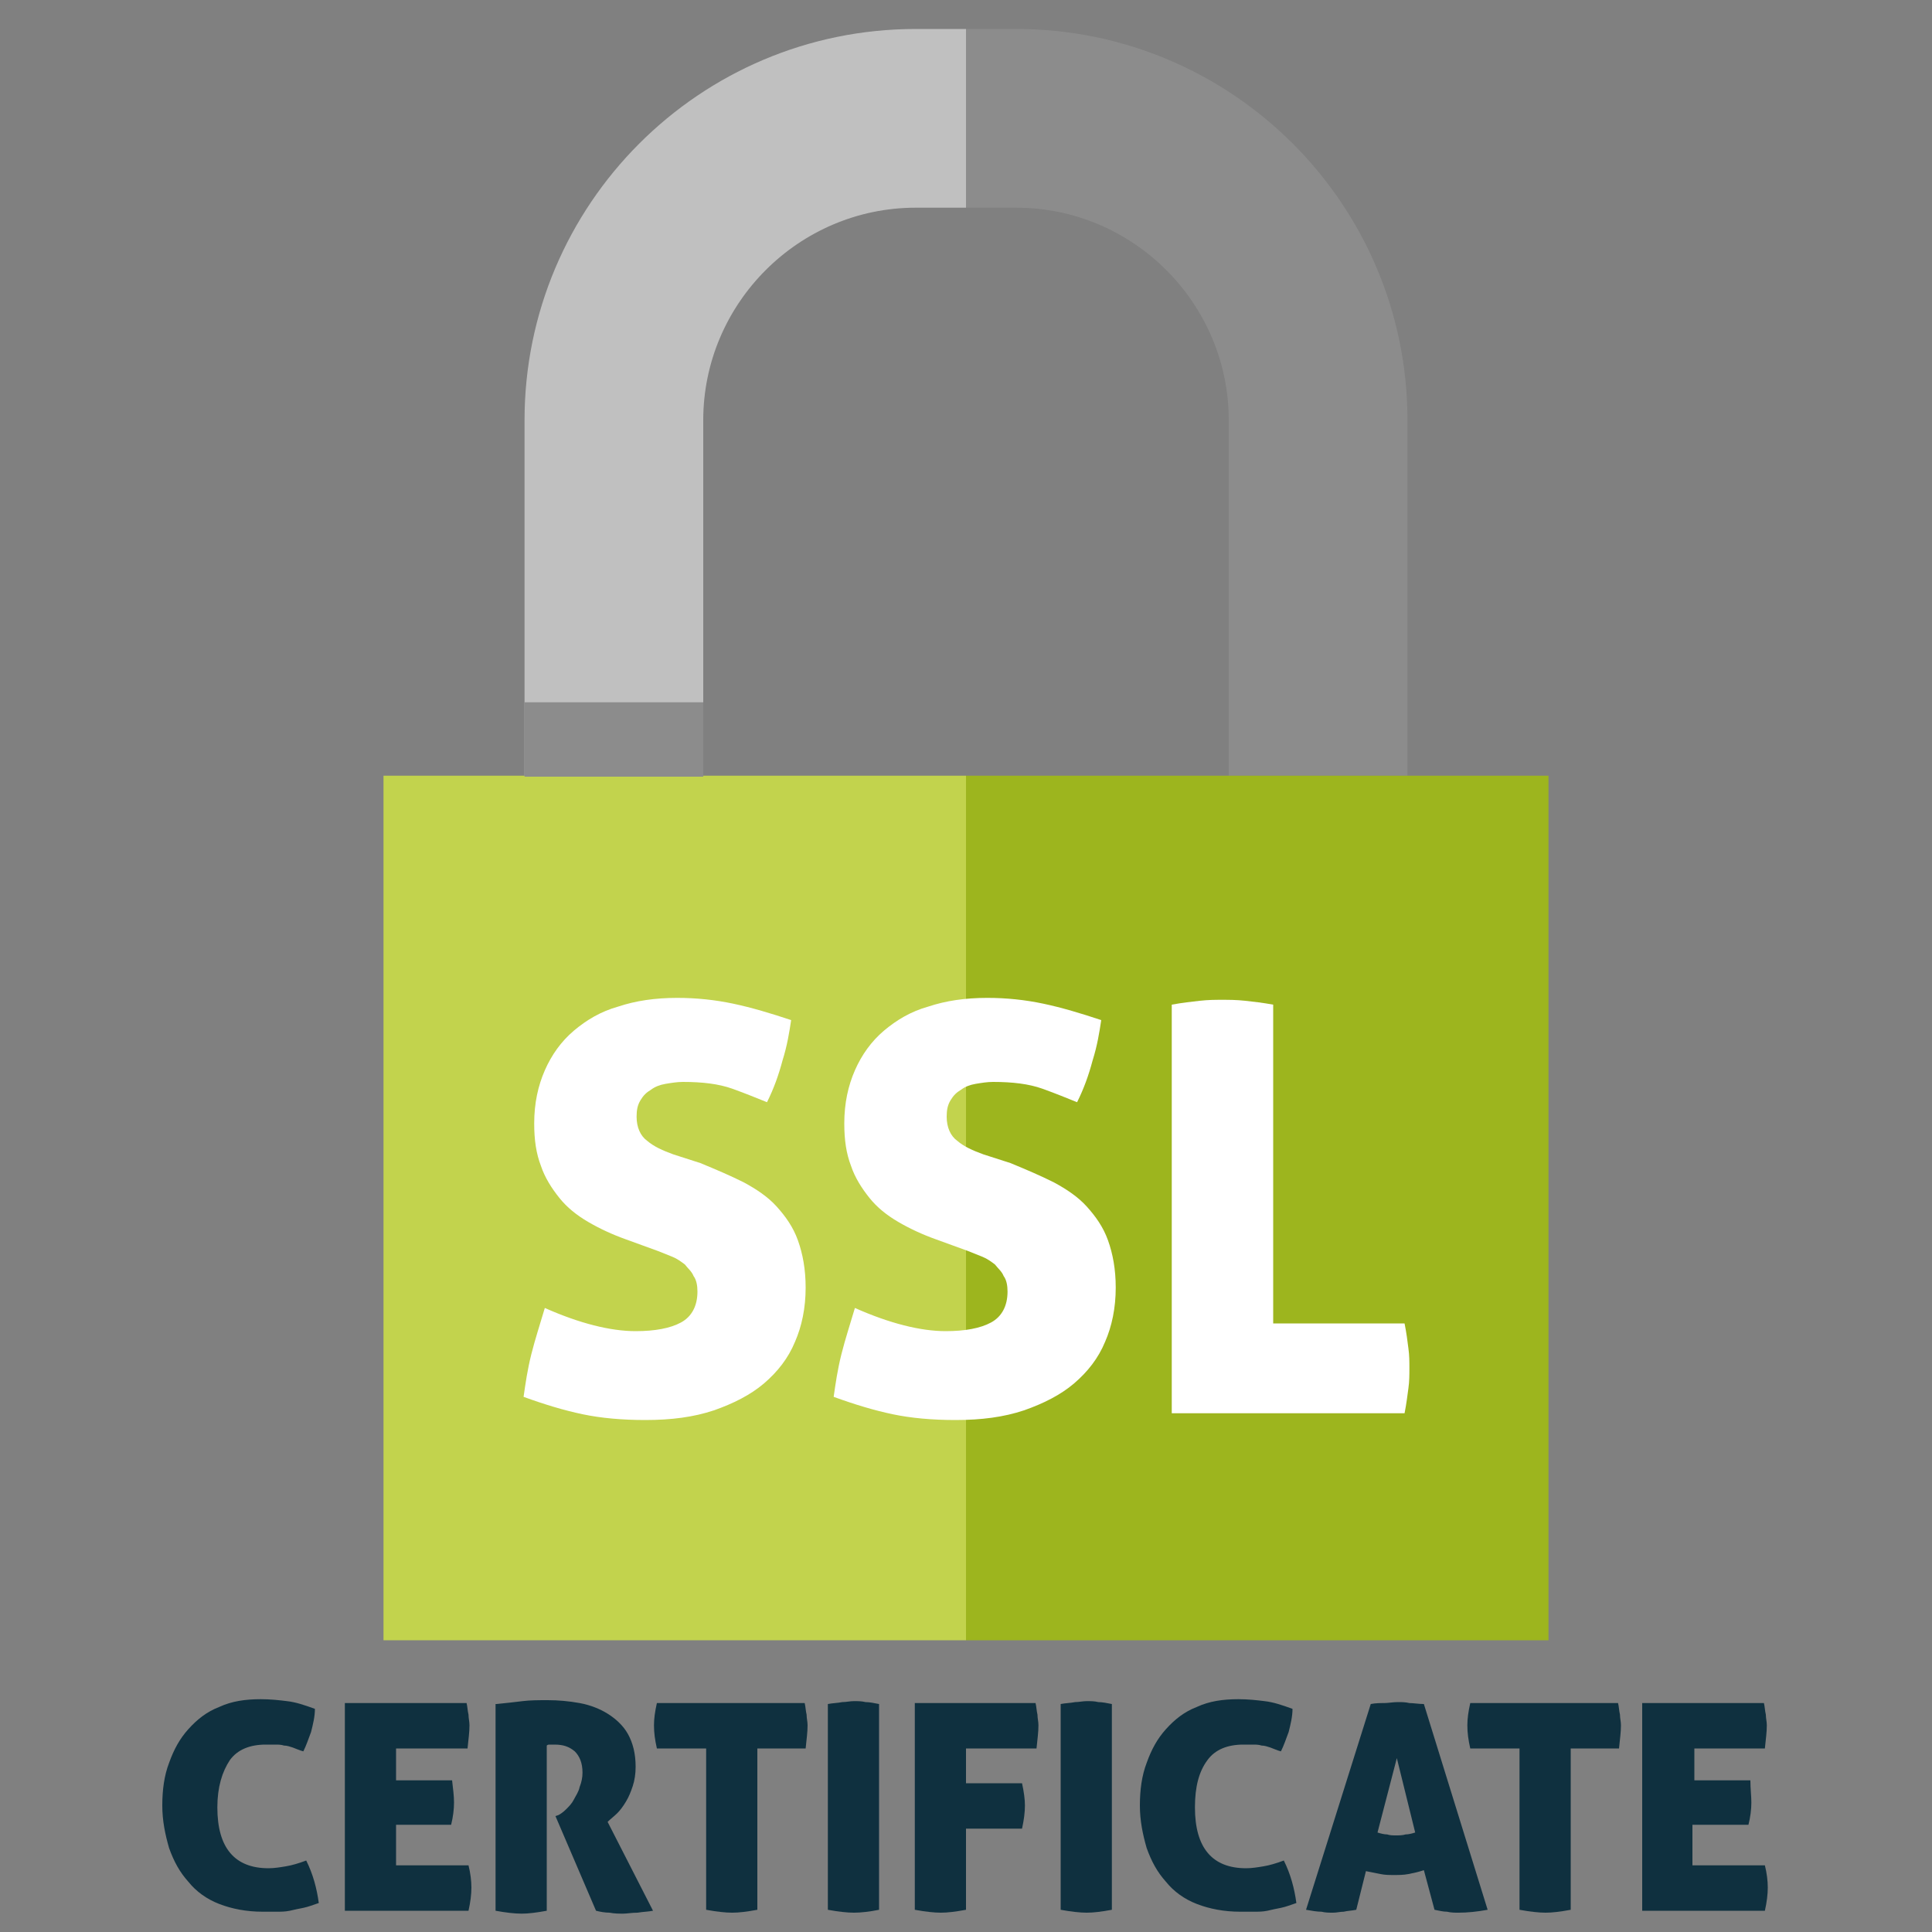 <?xml version="1.0" encoding="utf-8"?>
<!-- Generator: Adobe Illustrator 25.3.0, SVG Export Plug-In . SVG Version: 6.00 Build 0)  -->
<svg version="1.1" id="Layer_1" xmlns="http://www.w3.org/2000/svg" xmlns:xlink="http://www.w3.org/1999/xlink" x="0px" y="0px"
	 viewBox="0 0 200 200" style="enable-background:new 0 0 200 200;" xml:space="preserve">
<rect x="0" y="0" width="200" height="200" fill="#808080" stroke="none"/>
<style type="text/css">
	.st0{fill:#0F303F;}
	.st1{fill:#8C8C8C;}
	.st2{fill:#C0C0C0;}
	.st3{fill:#9DB51E;}
	.st4{fill:#C2D34D;}
	.st5{fill:#FFFFFF;}
</style>
<g>
	<path class="st0" d="M22.5,187.1c0,4.2,1.8,6.3,5.3,6.3c0.6,0,1.2-0.1,1.8-0.2c0.6-0.1,1.3-0.3,2.1-0.6c0.7,1.4,1.1,2.9,1.3,4.4
		c-0.6,0.2-1.1,0.4-1.6,0.5c-0.5,0.1-1,0.2-1.4,0.3c-0.5,0.1-0.9,0.1-1.4,0.1c-0.4,0-0.9,0-1.4,0c-1.7,0-3.2-0.3-4.5-0.8
		c-1.3-0.5-2.4-1.3-3.2-2.3c-0.9-1-1.5-2.1-2-3.5c-0.4-1.4-0.7-2.8-0.7-4.4s0.2-3.1,0.7-4.4c0.5-1.4,1.1-2.5,2-3.5
		c0.9-1,1.9-1.8,3.2-2.3c1.3-0.6,2.7-0.8,4.3-0.8c1,0,1.9,0.1,2.7,0.2c0.9,0.1,1.8,0.4,2.9,0.8c0,0.8-0.2,1.6-0.4,2.4
		c-0.3,0.8-0.5,1.4-0.8,2c-0.4-0.1-0.8-0.3-1.1-0.4c-0.3-0.1-0.6-0.2-0.9-0.2c-0.3-0.1-0.6-0.1-0.9-0.1c-0.3,0-0.6,0-1,0
		c-1.6,0-2.9,0.5-3.7,1.6C23,183.4,22.5,185,22.5,187.1z"/>
	<path class="st0" d="M47,186.6c0,0.7-0.1,1.5-0.3,2.3H41v4.2h7.5c0.2,0.8,0.3,1.6,0.3,2.3c0,0.7-0.1,1.5-0.3,2.4H35.7v-21.5h12.6
		c0.1,0.4,0.1,0.8,0.2,1.2c0,0.4,0.1,0.7,0.1,1.1c0,0.7-0.1,1.4-0.2,2.4H41v3.3h5.8C46.9,185.2,47,185.9,47,186.6z"/>
	<path class="st0" d="M51.4,176.4c1-0.1,1.9-0.2,2.7-0.3c0.8-0.1,1.7-0.1,2.6-0.1c1.1,0,2.2,0.1,3.3,0.3c1.1,0.2,2.1,0.6,2.9,1.1
		s1.6,1.2,2.1,2.1c0.5,0.9,0.8,2,0.8,3.4c0,0.7-0.1,1.4-0.3,2c-0.2,0.6-0.4,1.1-0.7,1.6s-0.6,0.9-0.9,1.2c-0.3,0.3-0.7,0.6-1,0.9
		l4.7,9.2c-0.5,0.1-1,0.1-1.6,0.2c-0.6,0-1.1,0.1-1.5,0.1c-0.4,0-0.9,0-1.4-0.1c-0.5,0-1-0.1-1.4-0.2l-4.2-9.8l0.3-0.1
		c0.2-0.1,0.5-0.3,0.8-0.6c0.3-0.3,0.6-0.6,0.8-1c0.2-0.4,0.5-0.8,0.6-1.3c0.2-0.5,0.3-1,0.3-1.5c0-1-0.3-1.7-0.8-2.2
		c-0.6-0.5-1.2-0.7-2.1-0.7c-0.2,0-0.4,0-0.5,0c-0.1,0-0.2,0-0.3,0.1v17.1c-1.1,0.2-1.9,0.3-2.6,0.3c-0.7,0-1.6-0.1-2.7-0.3V176.4z"
		/>
	<path class="st0" d="M73,181h-5c-0.2-0.9-0.3-1.6-0.3-2.4c0-0.7,0.1-1.4,0.3-2.3h15.3c0.1,0.4,0.1,0.8,0.2,1.2
		c0,0.4,0.1,0.7,0.1,1.1c0,0.7-0.1,1.4-0.2,2.4h-5v16.7c-1.1,0.2-1.9,0.3-2.6,0.3c-0.7,0-1.6-0.1-2.7-0.3V181z"/>
	<path class="st0" d="M88.4,198c-0.7,0-1.6-0.1-2.7-0.3v-21.3c0.5-0.1,1-0.1,1.5-0.2c0.4,0,0.8-0.1,1.2-0.1c0.4,0,0.8,0,1.2,0.1
		c0.4,0,0.9,0.1,1.4,0.2v21.3C90,197.9,89.1,198,88.4,198z"/>
	<path class="st0" d="M94.6,176.3h12.6c0.1,0.4,0.1,0.8,0.2,1.2c0,0.4,0.1,0.7,0.1,1.1c0,0.7-0.1,1.4-0.2,2.4h-7.3v3.6h5.8
		c0.2,0.9,0.3,1.7,0.3,2.3c0,0.7-0.1,1.5-0.3,2.4h-5.8v8.4c-1.1,0.2-1.9,0.3-2.6,0.3c-0.7,0-1.6-0.1-2.7-0.3V176.3z"/>
	<path class="st0" d="M112.5,198c-0.7,0-1.6-0.1-2.7-0.3v-21.3c0.5-0.1,1-0.1,1.5-0.2c0.4,0,0.8-0.1,1.2-0.1c0.4,0,0.8,0,1.2,0.1
		c0.4,0,0.9,0.1,1.4,0.2v21.3C114,197.9,113.2,198,112.5,198z"/>
	<path class="st0" d="M123.7,187.1c0,4.2,1.8,6.3,5.3,6.3c0.6,0,1.2-0.1,1.8-0.2c0.6-0.1,1.3-0.3,2.1-0.6c0.7,1.4,1.1,2.9,1.3,4.4
		c-0.6,0.2-1.1,0.4-1.6,0.5c-0.5,0.1-1,0.2-1.4,0.3c-0.5,0.1-0.9,0.1-1.4,0.1c-0.4,0-0.9,0-1.4,0c-1.7,0-3.2-0.3-4.5-0.8
		c-1.3-0.5-2.4-1.3-3.2-2.3c-0.9-1-1.5-2.1-2-3.5c-0.4-1.4-0.7-2.8-0.7-4.4s0.2-3.1,0.7-4.4c0.5-1.4,1.1-2.5,2-3.5
		c0.9-1,1.9-1.8,3.2-2.3c1.3-0.6,2.7-0.8,4.3-0.8c1,0,1.9,0.1,2.7,0.2c0.9,0.1,1.8,0.4,2.9,0.8c0,0.8-0.2,1.6-0.4,2.4
		c-0.3,0.8-0.5,1.4-0.8,2c-0.4-0.1-0.8-0.3-1.1-0.4c-0.3-0.1-0.6-0.2-0.9-0.2c-0.3-0.1-0.6-0.1-0.9-0.1c-0.3,0-0.6,0-1,0
		c-1.6,0-2.9,0.5-3.7,1.6C124.1,183.4,123.7,185,123.7,187.1z"/>
	<path class="st0" d="M140.4,197.7c-0.5,0.1-0.9,0.1-1.3,0.2c-0.4,0-0.7,0.1-1.1,0.1c-0.4,0-0.8,0-1.2-0.1c-0.5,0-1-0.1-1.6-0.2
		l6.7-21.3c0.5-0.1,1-0.1,1.4-0.1c0.4,0,0.9-0.1,1.4-0.1c0.4,0,0.8,0,1.2,0.1c0.4,0,1,0.1,1.5,0.1l6.6,21.3c-1.1,0.2-2.1,0.3-3,0.3
		c-0.4,0-0.8,0-1.2-0.1c-0.4,0-0.8-0.1-1.3-0.2l-1.1-4.1c-0.6,0.2-1.1,0.3-1.6,0.4c-0.5,0.1-1,0.1-1.5,0.1c-0.5,0-0.9,0-1.4-0.1
		c-0.5-0.1-1-0.2-1.5-0.3L140.4,197.7z M144.6,182l-2,7.7c0.3,0.1,0.7,0.2,1,0.2c0.3,0.1,0.6,0.1,0.9,0.1c0.3,0,0.7,0,1-0.1
		c0.3,0,0.7-0.1,1-0.2L144.6,182z"/>
	<path class="st0" d="M157.2,181h-5c-0.2-0.9-0.3-1.6-0.3-2.4c0-0.7,0.1-1.4,0.3-2.3h15.3c0.1,0.4,0.1,0.8,0.2,1.2
		c0,0.4,0.1,0.7,0.1,1.1c0,0.7-0.1,1.4-0.2,2.4h-5v16.7c-1.1,0.2-1.9,0.3-2.6,0.3c-0.7,0-1.6-0.1-2.7-0.3V181z"/>
	<path class="st0" d="M181.3,186.6c0,0.7-0.1,1.5-0.3,2.3h-5.8v4.2h7.5c0.2,0.8,0.3,1.6,0.3,2.3c0,0.7-0.1,1.5-0.3,2.4H170v-21.5
		h12.6c0.1,0.4,0.1,0.8,0.2,1.2c0,0.4,0.1,0.7,0.1,1.1c0,0.7-0.1,1.4-0.2,2.4h-7.3v3.3h5.8C181.2,185.2,181.3,185.9,181.3,186.6z"/>
</g>
<g>
	<path class="st1" d="M105.2,21.5c12.1,0,22,9.9,22,22v36.8h18.5V43.5c0-22.4-18.2-40.5-40.5-40.5H100v18.5H105.2z"/>
	<path class="st2" d="M72.8,43.5c0-12.1,9.9-22,22-22h5.2V3h-5.2C72.4,3,54.3,21.2,54.3,43.5v36.8h18.5V43.5z"/>
	<polygon class="st3" points="160.3,80.3 145.7,80.3 127.2,80.3 100,80.3 100,169.8 160.3,169.8 	"/>
	<polygon class="st4" points="72.8,80.3 54.3,80.3 39.7,80.3 39.7,169.8 100,169.8 100,80.3 	"/>
	<rect x="54.3" y="72.7" class="st1" width="18.5" height="7.7"/>
	<g>
		<path class="st5" d="M72.5,120.4c1.7,0.7,3.1,1.3,4.5,2c1.3,0.7,2.5,1.5,3.4,2.5c0.9,1,1.7,2.1,2.2,3.5c0.5,1.4,0.8,3,0.8,4.9
			c0,2.1-0.4,4-1.1,5.6c-0.7,1.7-1.8,3.1-3.2,4.3c-1.4,1.2-3.2,2.1-5.2,2.8c-2.1,0.7-4.4,1-7.1,1c-2.4,0-4.6-0.2-6.5-0.6
			c-1.9-0.4-3.9-1-6.1-1.8c0.2-1.4,0.4-2.8,0.8-4.4c0.4-1.6,0.9-3.1,1.4-4.8c3.6,1.6,6.8,2.4,9.4,2.4c2,0,3.6-0.3,4.7-0.9
			c1.1-0.6,1.7-1.7,1.7-3.2c0-0.6-0.1-1.2-0.4-1.6c-0.2-0.5-0.6-0.8-0.9-1.2c-0.4-0.3-0.8-0.6-1.3-0.8c-0.5-0.2-1-0.4-1.5-0.6
			l-3.3-1.2c-1.4-0.5-2.7-1.1-3.9-1.8c-1.2-0.7-2.2-1.5-3-2.5c-0.8-1-1.5-2.1-1.9-3.3c-0.5-1.3-0.7-2.7-0.7-4.4
			c0-2.1,0.4-3.9,1.1-5.5c0.7-1.6,1.7-3,3-4.1c1.3-1.1,2.8-2,4.6-2.5c1.8-0.6,3.8-0.9,6.1-0.9c2,0,3.9,0.2,5.8,0.6
			c1.9,0.4,3.9,1,6,1.7c-0.2,1.3-0.4,2.6-0.9,4.2c-0.4,1.5-0.9,2.9-1.6,4.3c-1-0.4-2.2-0.9-3.6-1.4c-1.4-0.5-3.1-0.7-5.1-0.7
			c-0.6,0-1.2,0.1-1.8,0.2c-0.6,0.1-1.1,0.3-1.5,0.6c-0.5,0.3-0.8,0.6-1.1,1.1c-0.3,0.5-0.4,1-0.4,1.7c0,1.1,0.4,2,1.1,2.5
			c0.7,0.6,1.6,1,2.7,1.4L72.5,120.4z"/>
		<path class="st5" d="M104.6,120.4c1.7,0.7,3.1,1.3,4.5,2c1.3,0.7,2.5,1.5,3.4,2.5c0.9,1,1.7,2.1,2.2,3.5c0.5,1.4,0.8,3,0.8,4.9
			c0,2.1-0.4,4-1.1,5.6c-0.7,1.7-1.8,3.1-3.2,4.3c-1.4,1.2-3.2,2.1-5.2,2.8c-2.1,0.7-4.4,1-7.1,1c-2.4,0-4.6-0.2-6.5-0.6
			c-1.9-0.4-3.9-1-6.1-1.8c0.2-1.4,0.4-2.8,0.8-4.4c0.4-1.6,0.9-3.1,1.4-4.8c3.6,1.6,6.8,2.4,9.4,2.4c2,0,3.6-0.3,4.7-0.9
			c1.1-0.6,1.7-1.7,1.7-3.2c0-0.6-0.1-1.2-0.4-1.6c-0.2-0.5-0.6-0.8-0.9-1.2c-0.4-0.3-0.8-0.6-1.3-0.8c-0.5-0.2-1-0.4-1.5-0.6
			l-3.3-1.2c-1.4-0.5-2.7-1.1-3.9-1.8c-1.2-0.7-2.2-1.5-3-2.5c-0.8-1-1.5-2.1-1.9-3.3c-0.5-1.3-0.7-2.7-0.7-4.4
			c0-2.1,0.4-3.9,1.1-5.5c0.7-1.6,1.7-3,3-4.1c1.3-1.1,2.8-2,4.6-2.5c1.8-0.6,3.8-0.9,6.1-0.9c2,0,3.9,0.2,5.8,0.6
			c1.9,0.4,3.9,1,6,1.7c-0.2,1.3-0.4,2.6-0.9,4.2c-0.4,1.5-0.9,2.9-1.6,4.3c-1-0.4-2.2-0.9-3.6-1.4c-1.4-0.5-3.1-0.7-5.1-0.7
			c-0.6,0-1.2,0.1-1.8,0.2c-0.6,0.1-1.1,0.3-1.5,0.6c-0.5,0.3-0.8,0.6-1.1,1.1c-0.3,0.5-0.4,1-0.4,1.7c0,1.1,0.4,2,1.1,2.5
			c0.7,0.6,1.6,1,2.7,1.4L104.6,120.4z"/>
		<path class="st5" d="M121.3,104c1.1-0.2,2-0.3,2.9-0.4c0.9-0.1,1.6-0.1,2.3-0.1c0.7,0,1.5,0,2.4,0.1c0.9,0.1,1.8,0.2,2.9,0.4V137
			h13.6c0.2,1,0.3,1.8,0.4,2.6c0.1,0.7,0.1,1.4,0.1,2c0,0.7,0,1.4-0.1,2.1c-0.1,0.7-0.2,1.6-0.4,2.6h-24.1V104z"/>
	</g>
</g>
</svg>
